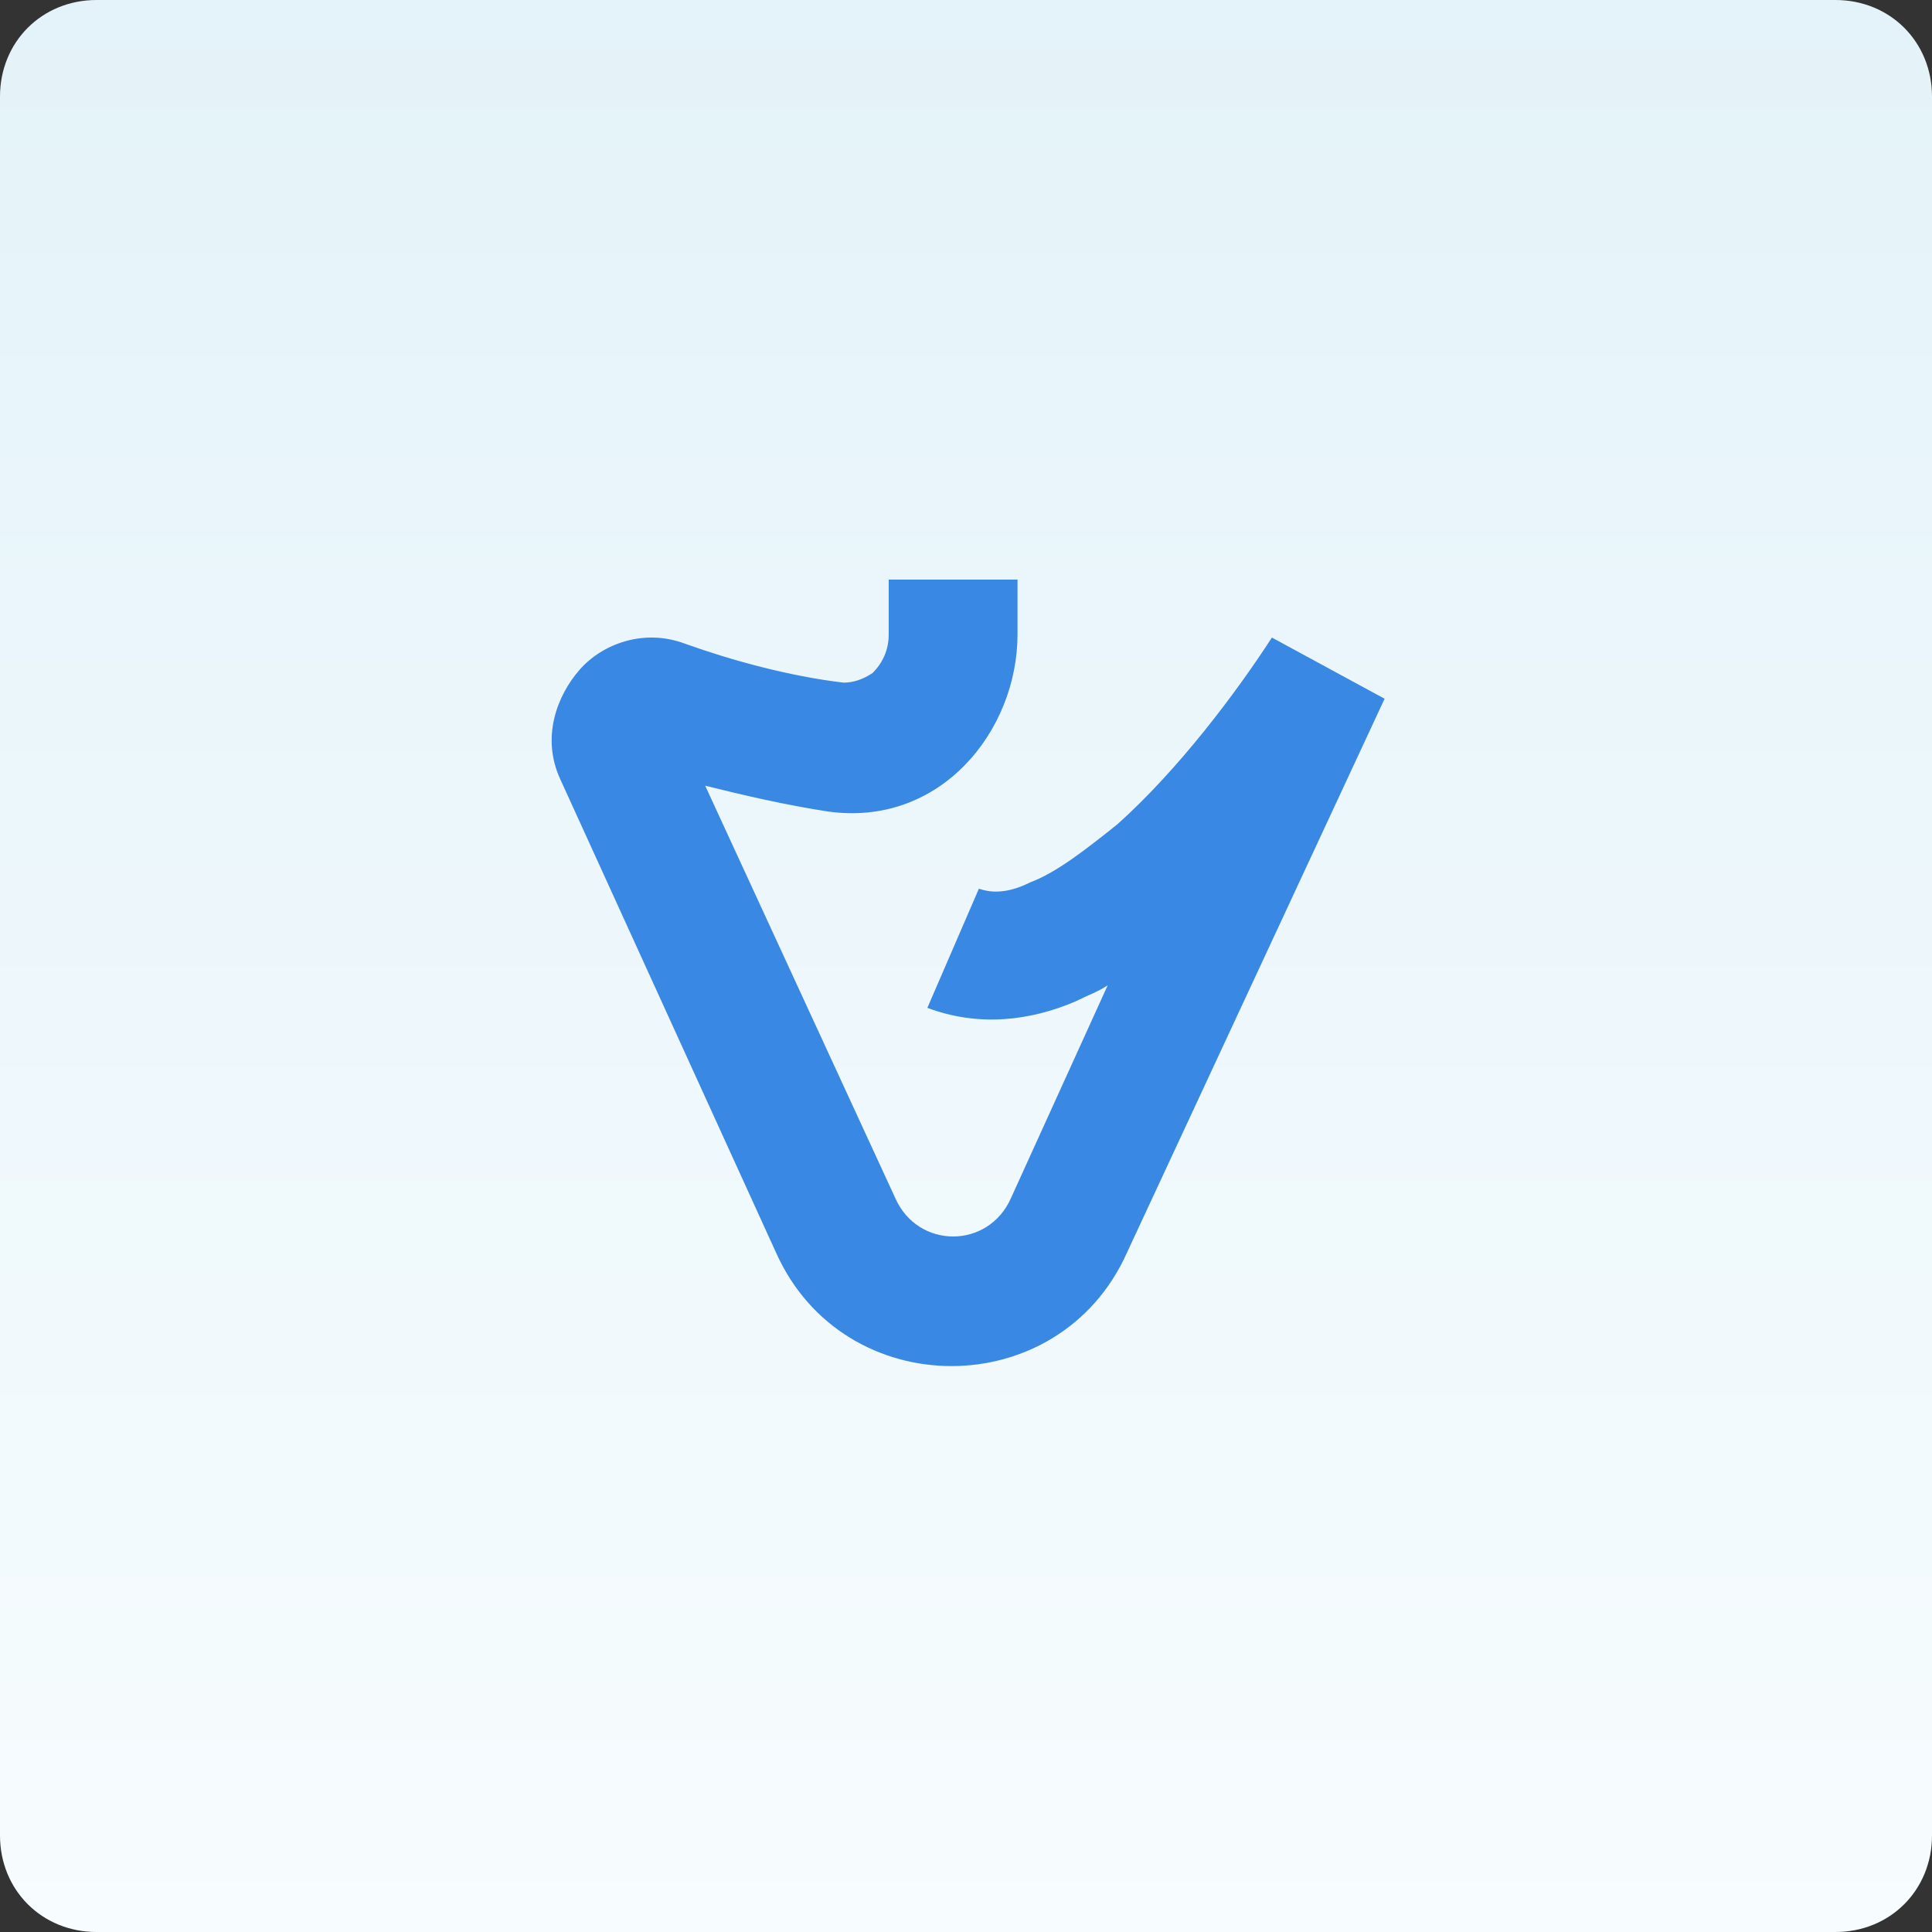 <?xml version="1.0" encoding="utf-8"?>
<!-- Generator: Adobe Illustrator 23.0.1, SVG Export Plug-In . SVG Version: 6.00 Build 0)  -->
<!DOCTYPE svg PUBLIC "-//W3C//DTD SVG 1.1//EN" "http://www.w3.org/Graphics/SVG/1.1/DTD/svg11.dtd">
<svg version="1.1" id="Слой_1" xmlns:x="http://ns.adobe.com/Extensibility/1.0/" xmlns:i="http://ns.adobe.com/AdobeIllustrator/10.0/" xmlns:graph="http://ns.adobe.com/Graphs/1.0/"
	 xmlns="http://www.w3.org/2000/svg" xmlns:xlink="http://www.w3.org/1999/xlink" x="0px" y="0px" viewBox="0 0 60 60"
	 style="enable-background:new 0 0 60 60;" xml:space="preserve">
<rect x="0" y="0" width="60" height="60" fill="#333333" stroke="none"/>
<style type="text/css">
	.st0{fill:url(#SVGID_1_);}
	.st1{fill-rule:evenodd;clip-rule:evenodd;fill:#3988E3;}
</style>
<linearGradient id="SVGID_1_" gradientUnits="userSpaceOnUse" x1="30" y1="-7.190532e-06" x2="30" y2="60" gradientTransform="matrix(1 0 0 -1 0 60)">
	<stop  offset="0" style="stop-color:#F7FCFE"/>
	<stop  offset="1" style="stop-color:#E4F3F9"/>
</linearGradient>
<path class="st0" d="M0,3c0-1.7,1.3-3,3-3h54c1.7,0,3,1.3,3,3v54c0,1.7-1.3,3-3,3H3c-1.7,0-3-1.3-3-3V3z"/>
<path class="st1" d="M35,38.9c-2.1,4.7-8.8,4.7-10.9,0l-6.7-14.7c-0.6-1.3-0.1-2.6,0.6-3.4c0.7-0.8,2-1.3,3.3-0.8
	c1.4,0.5,3.2,1,4.9,1.2c0.3,0,0.6-0.1,0.9-0.3c0.3-0.3,0.5-0.7,0.5-1.2V18h4v1.7c0,3-2.4,6-5.9,5.5c-1.3-0.2-2.6-0.5-3.8-0.8
	l5.9,12.8c0.7,1.6,2.9,1.6,3.6,0l3-6.6c-0.3,0.2-0.6,0.3-1,0.5c-1.4,0.6-3,0.8-4.6,0.2l1.6-3.7c0.3,0.1,0.8,0.2,1.6-0.2
	c0.8-0.3,1.7-1,2.7-1.8c1.9-1.7,3.7-4.1,4.8-5.8l3.5,1.9L35,38.9z"/>
</svg>
